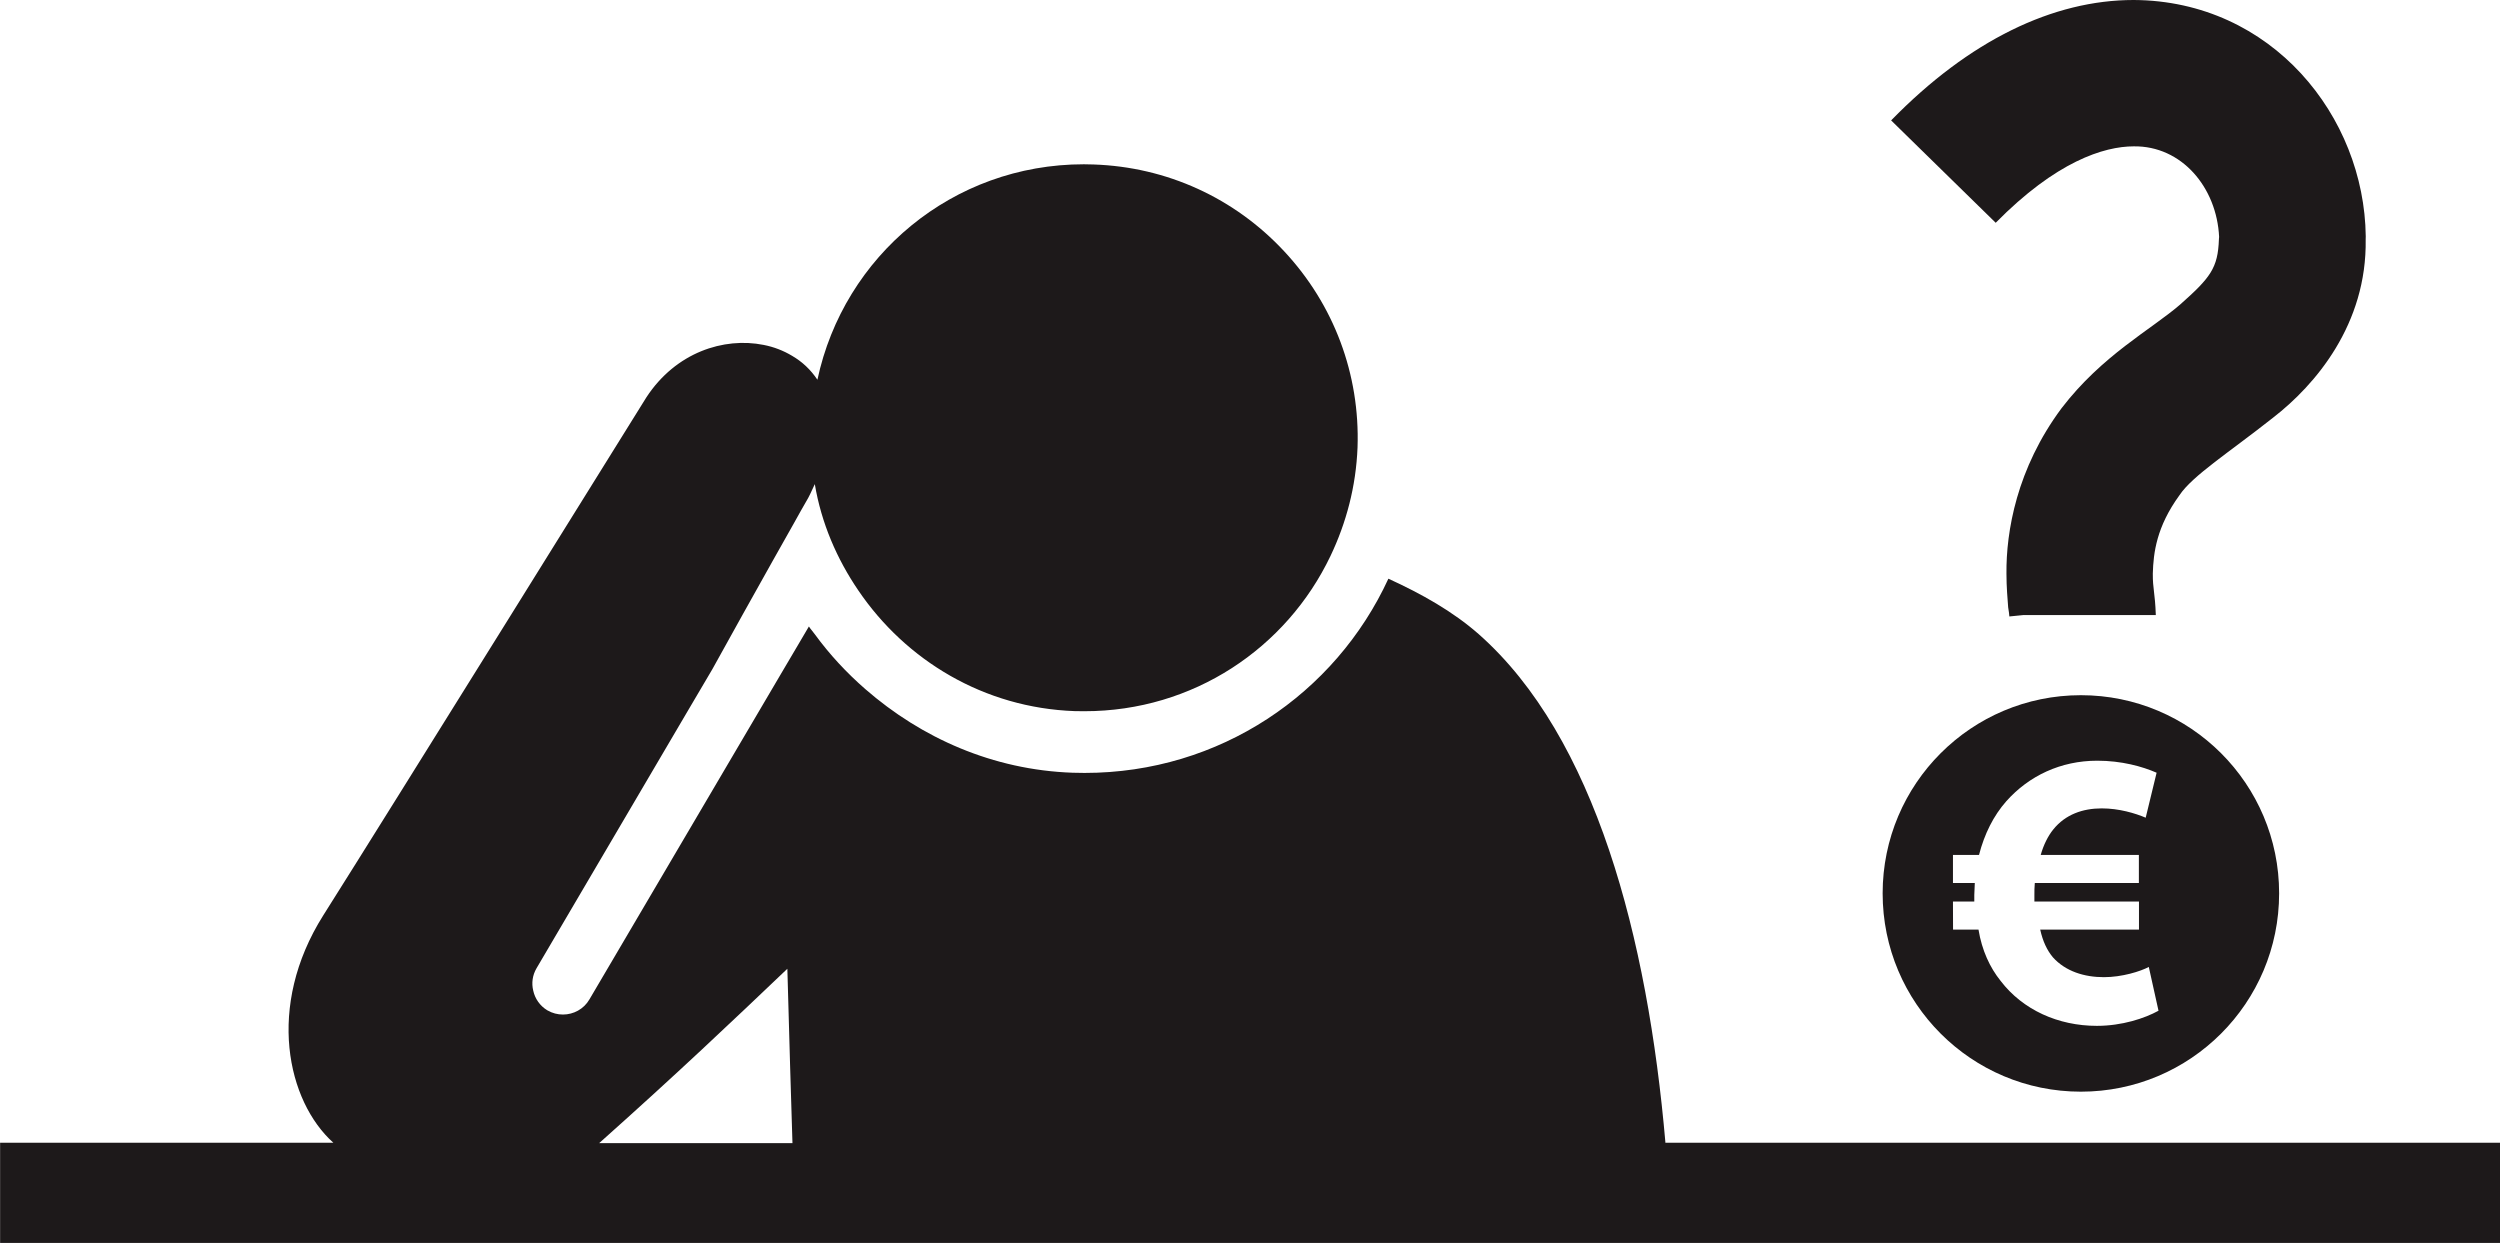 <?xml version="1.0" encoding="UTF-8"?>
<!-- Created with Inkscape (http://www.inkscape.org/) -->
<svg width="24.957mm" height="12.412mm" version="1.1" viewBox="0 0 24.957 12.412" xmlns="http://www.w3.org/2000/svg" xmlns:cc="http://creativecommons.org/ns#" xmlns:dc="http://purl.org/dc/elements/1.1/" xmlns:rdf="http://www.w3.org/1999/02/22-rdf-syntax-ns#">
 <g transform="translate(-68.408 -52.669)" fill="#1d191a">
  <path d="m74.389 64.081c0.783-0.698 1.331-1.219 1.879-1.741 0.019 0.702 0.038 1.327 0.051 1.741zm10.645 0c-0.178-2.054-0.701-4.054-1.865-5.082-0.256-0.225-0.568-0.401-0.901-0.553-0.53 1.15-1.685 1.939-3.033 1.939l-0.119-2e-3c-0.797-0.028-1.51-0.347-2.07-0.835-0.188-0.164-0.356-0.345-0.503-0.546-0.019-0.027-0.042-0.051-0.06-0.079l-0.1 0.17-0.177 0.3-1.914 3.253c-0.056 0.097-0.159 0.151-0.264 0.151-0.053 0-0.106-0.013-0.156-0.042-0.075-0.045-0.124-0.118-0.141-0.197-0.018-0.074-8e-3 -0.153 0.033-0.223l1.494-2.542 0.261-0.443c0.207-0.374 0.41-0.739 0.605-1.086 0.071-0.127 0.139-0.247 0.208-0.369 0.047-0.084 0.097-0.175 0.144-0.255 0.026-0.048 0.043-0.092 0.066-0.138 0.065 0.388 0.22 0.747 0.435 1.062 0.473 0.697 1.254 1.172 2.16 1.204l0.097 0.001c1.086 0 2.017-0.63 2.456-1.55 0.157-0.329 0.255-0.694 0.27-1.084 0.025-0.729-0.235-1.424-0.732-1.957-0.497-0.534-1.173-0.842-1.902-0.867l-0.098-0.002c-1.31 0-2.396 0.914-2.66 2.151-0.066-0.099-0.15-0.179-0.253-0.239-0.087-0.052-0.182-0.089-0.285-0.109-0.396-0.079-0.875 0.074-1.169 0.523 0 0-2.613 4.203-3.226 5.172-0.574 0.91-0.36 1.857 0.101 2.27h-3.327v1h24.957v-1h-8.331"/>
  <path d="m87.904 61.669h0.213v-0.066c0-0.04 5e-3 -0.078 5e-3 -0.119h-0.218v-0.28h0.26c0.054-0.21 0.145-0.392 0.273-0.537 0.225-0.252 0.541-0.404 0.908-0.404 0.241 0 0.448 0.057 0.592 0.12l-0.109 0.449c-0.104-0.044-0.265-0.093-0.439-0.093-0.188 0-0.363 0.06-0.484 0.211-0.052 0.064-0.097 0.154-0.125 0.254h0.98v0.28h-1.039c-4e-3 0.041-4e-3 0.085-4e-3 0.12v0.065h1.044v0.28h-0.986c0.026 0.118 0.069 0.208 0.127 0.277 0.126 0.14 0.313 0.198 0.509 0.198 0.181 0 0.365-0.058 0.448-0.102l0.097 0.437c-0.138 0.076-0.364 0.151-0.615 0.151-0.386 0-0.74-0.159-0.962-0.45-0.106-0.132-0.186-0.303-0.22-0.511h-0.254zm1.277 1.898c1.093 0 1.979-0.886 1.979-1.98 0-1.093-0.886-1.978-1.979-1.978-1.093 0-1.979 0.885-1.979 1.978 0 1.095 0.886 1.98 1.979 1.98"/>
  <path d="m89.708 54.13c0.479-0.007 0.83 0.41 0.853 0.905 0 0.004-2e-3 0.011-2e-3 0.023-0.01 0.288-0.085 0.383-0.388 0.652-0.291 0.251-0.777 0.505-1.182 1.033-0.45 0.604-0.555 1.235-0.551 1.652 0 0.136 0.011 0.253 0.017 0.336 6e-3 0.041 0.012 0.074 0.012 0.092l0.141-0.014h1.321c-8e-3 -0.228-0.031-0.259-0.03-0.414 6e-3 -0.209 0.037-0.467 0.266-0.782 0.129-0.195 0.502-0.432 0.934-0.774 0.423-0.327 0.939-0.933 0.925-1.781l7.1e-4 -0.03c-0.014-1.197-0.937-2.351-2.316-2.359-0.805 0-1.641 0.402-2.422 1.202l1.044 1.022c0.602-0.611 1.079-0.763 1.379-0.763"/>
 </g>
</svg>
